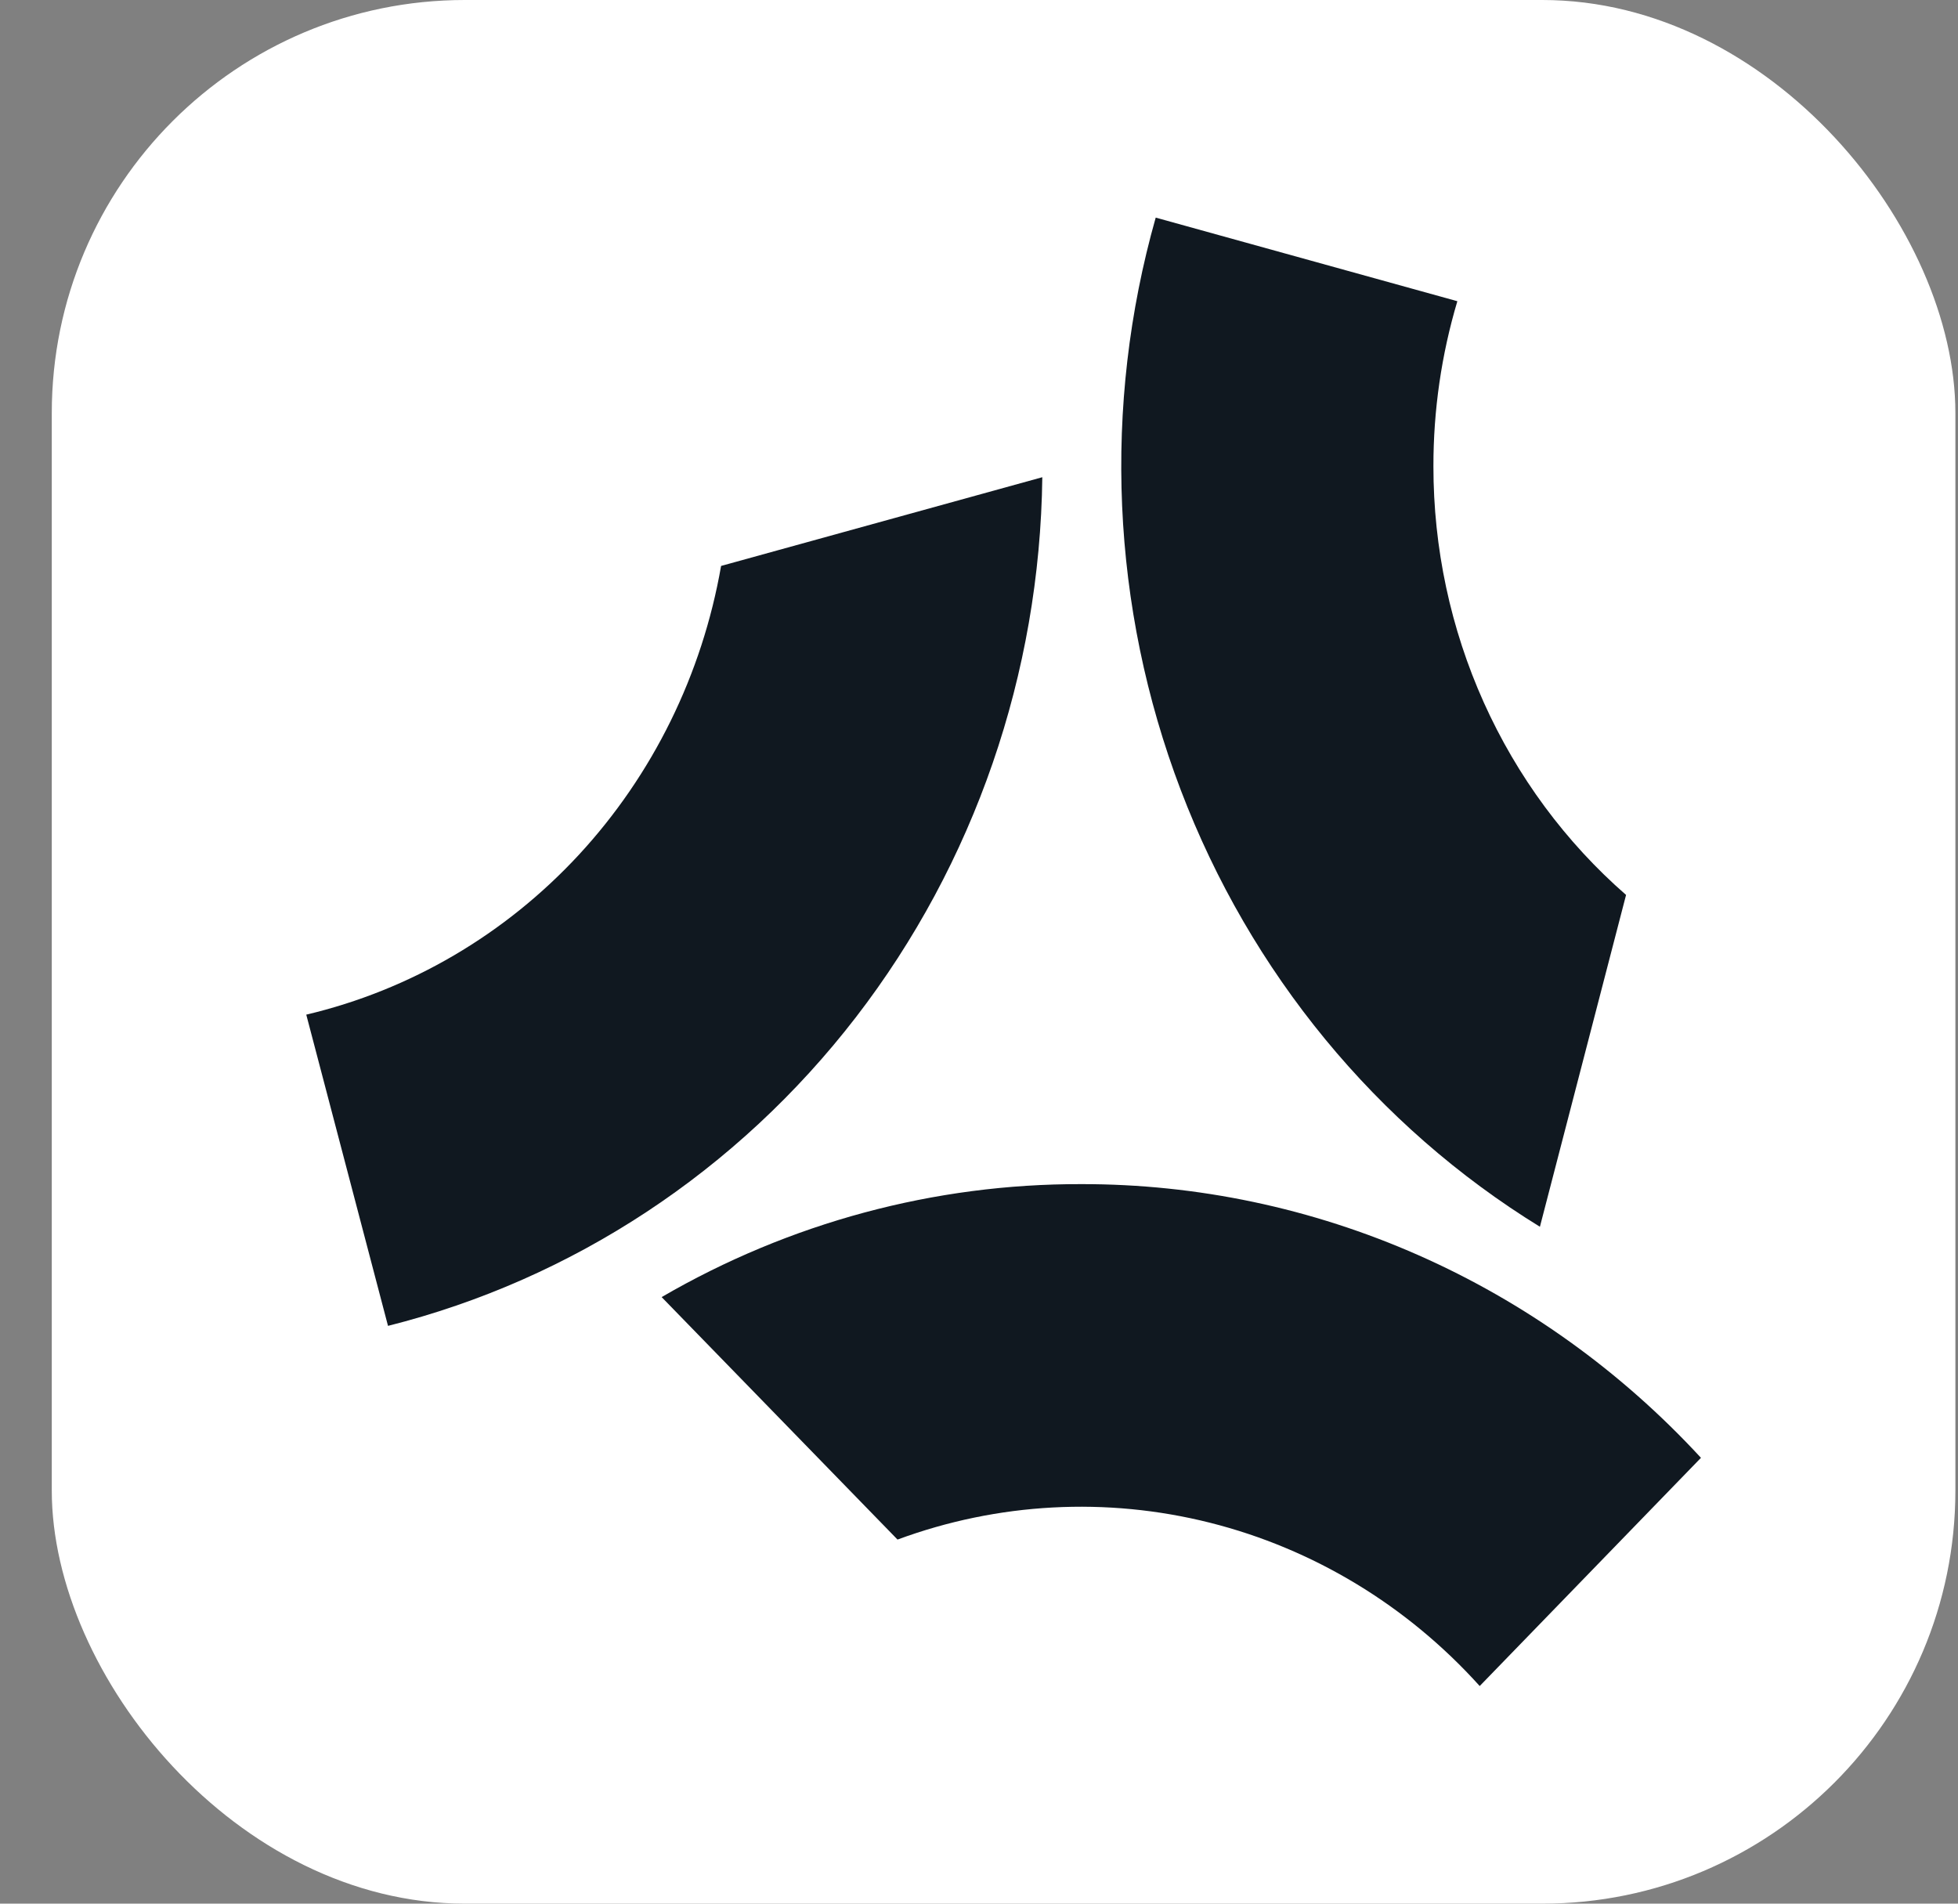 <svg width="36" height="35" viewBox="0 0 36 35" fill="none" xmlns="http://www.w3.org/2000/svg">
<rect x="0" y="0" width="36" height="35" fill="#808080" stroke="none"/>
<rect x="0.952" width="35" height="35" rx="7.594" fill="white"/>
<path d="M19.164 8.774L13.258 10.405C12.91 12.401 12.001 14.247 10.645 15.714C9.289 17.18 7.545 18.203 5.631 18.655L7.134 24.377C10.532 23.523 13.559 21.527 15.737 18.702C17.915 15.877 19.12 12.385 19.164 8.774V8.774Z" fill="#101820"/>
<path d="M26.355 8.572C26.354 7.544 26.502 6.521 26.795 5.538L21.249 4.001C20.268 7.465 20.43 11.166 21.709 14.524C22.987 17.883 25.311 20.707 28.313 22.555L29.897 16.454C28.786 15.485 27.894 14.278 27.282 12.917C26.67 11.556 26.354 10.073 26.355 8.572V8.572Z" fill="#101820"/>
<path d="M19.88 21.771C17.178 21.764 14.52 22.479 12.165 23.848L16.502 28.306C18.346 27.625 20.343 27.518 22.245 27.996C24.148 28.475 25.872 29.518 27.206 30.999L31.274 26.803C29.805 25.21 28.037 23.942 26.078 23.077C24.119 22.212 22.011 21.768 19.88 21.771Z" fill="#101820"/>
</svg>
